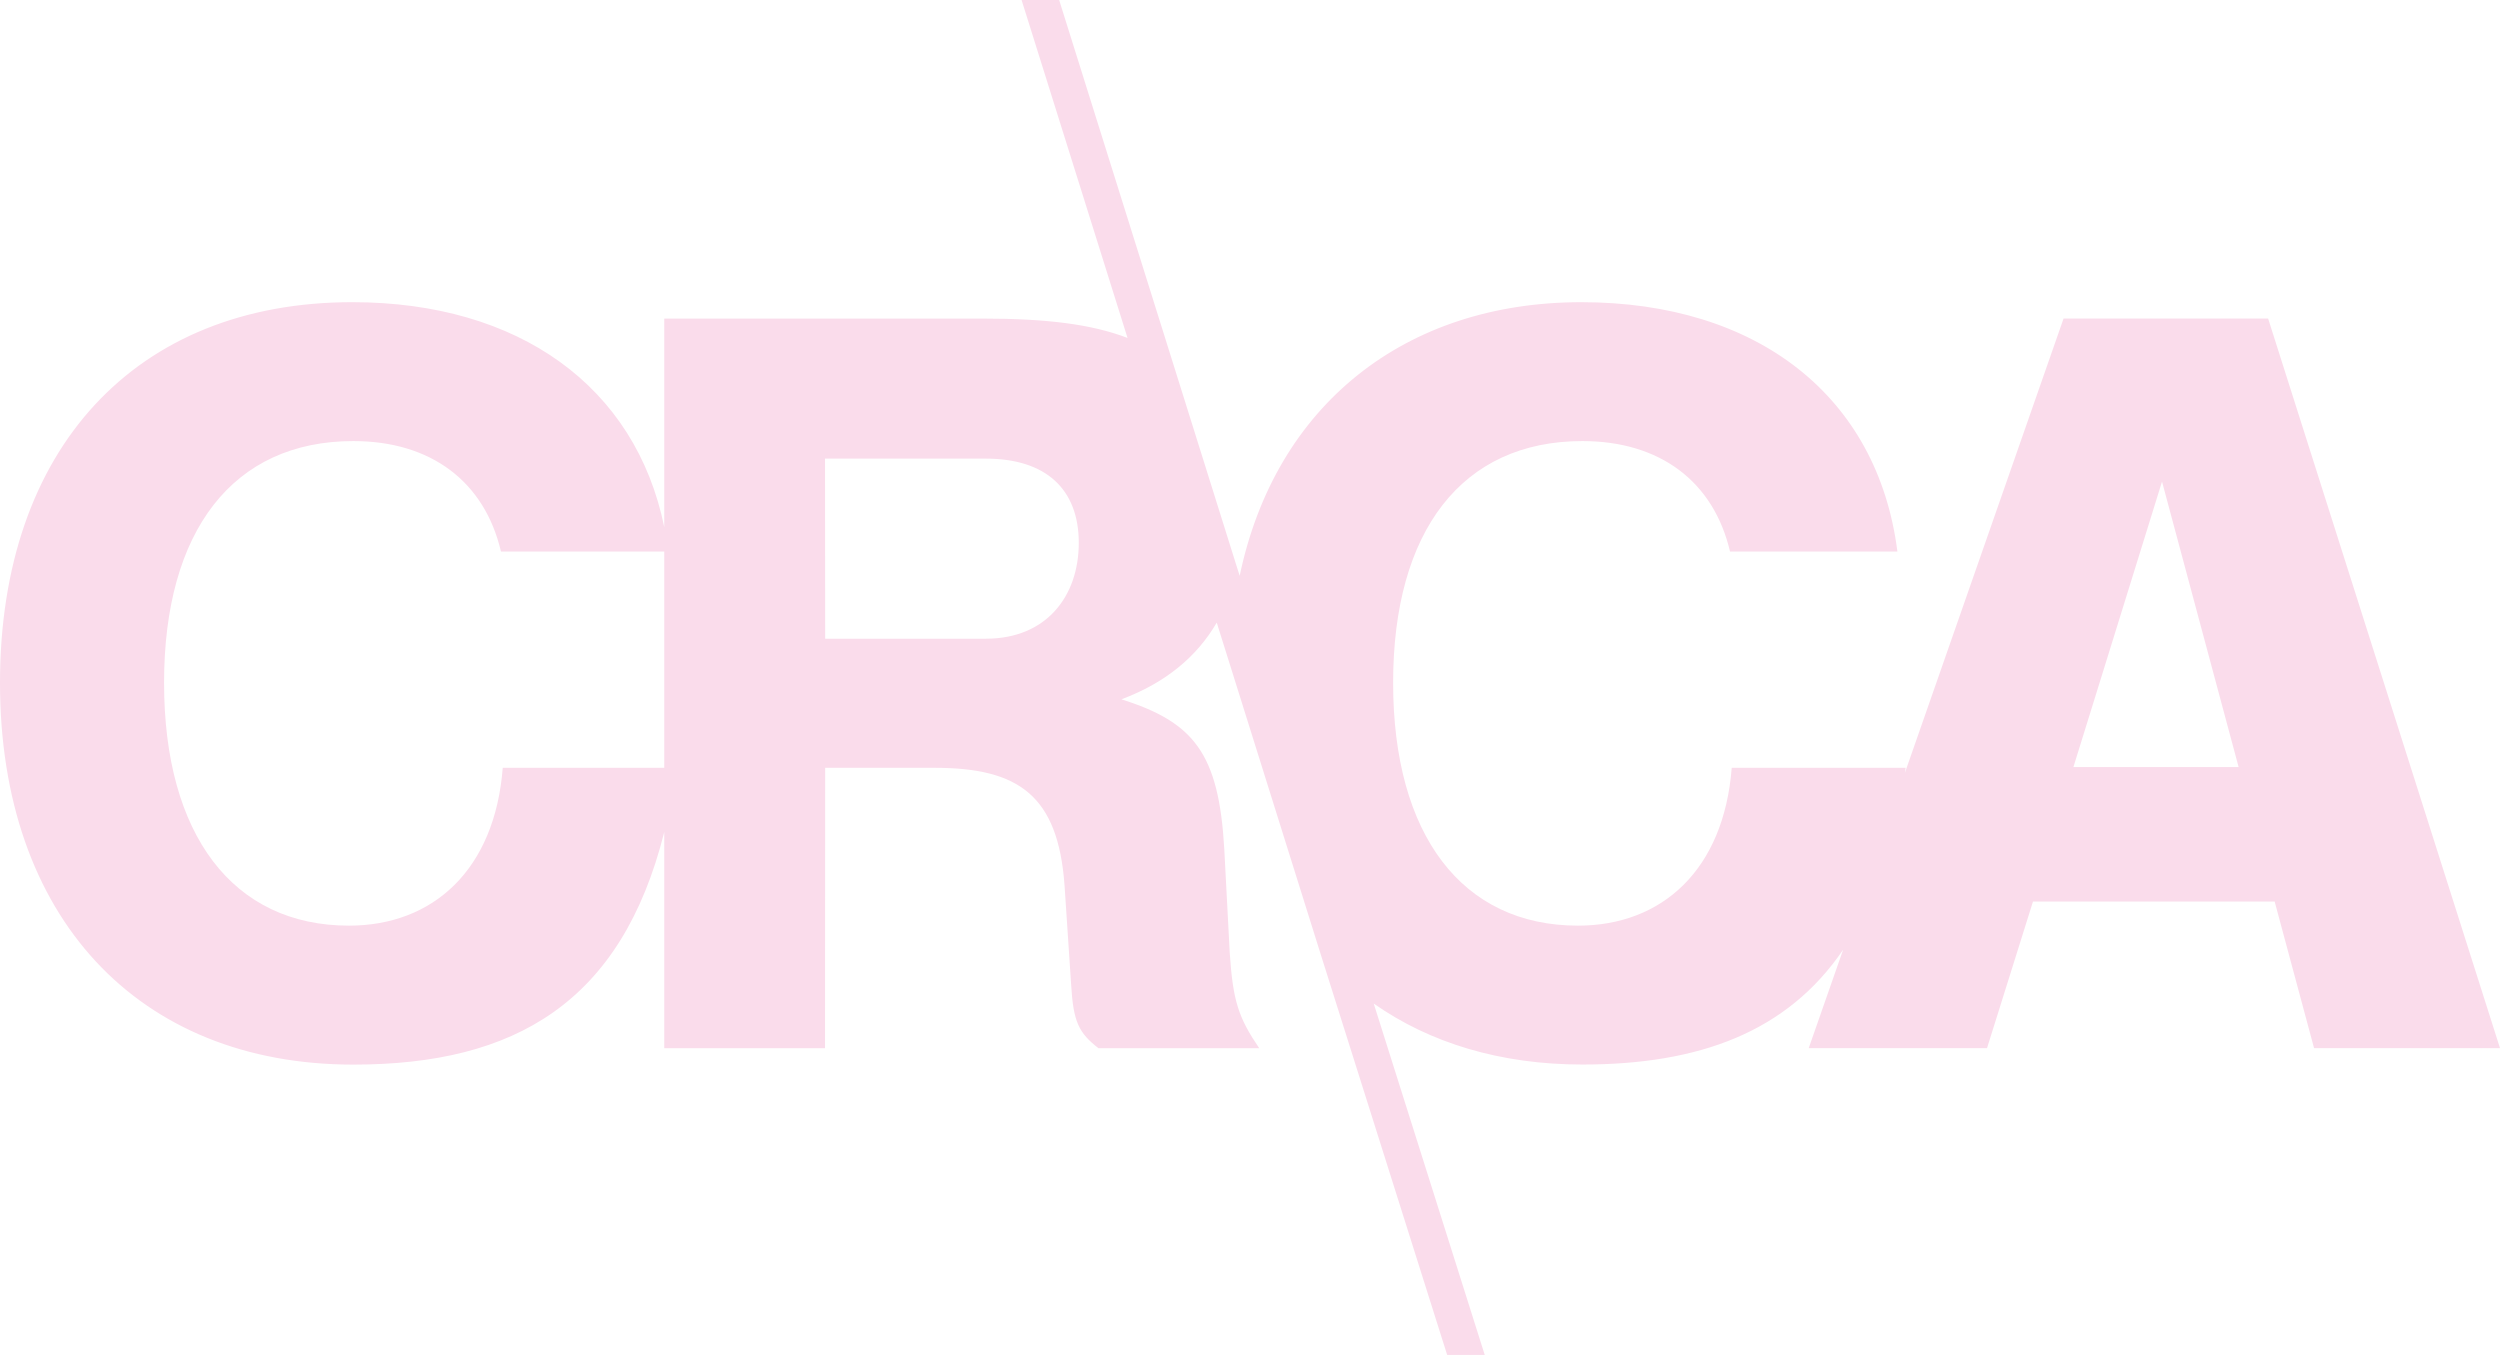 <?xml version="1.0" encoding="UTF-8"?>
<svg id="Calque_2" data-name="Calque 2" xmlns="http://www.w3.org/2000/svg" viewBox="0 0 324.72 175.99">
  <defs>
    <style>
      .cls-1 {
        fill: #fadceb;
      }
    </style>
  </defs>
  <g id="Calque_2-2" data-name="Calque 2">
    <g id="Calque_1-2" data-name="Calque 1-2">
      <path class="cls-1" d="M268.03,41.38l-20.61,59.01h0c.03-.22.07-.43.1-.66h-22.59c-1.03,13.25-9.04,20.5-19.97,20.5-15.06,0-24.01-11.79-24.01-31.54s8.95-31.4,24.58-31.4c10.09,0,17.05,5.26,19.18,14.35h21.74c-2.56-20.17-18.19-32.39-41.06-32.39s-39.73,13.35-44.37,35.54l-.46-1.45-8.21-26.2L137.57,0h-4.88l13.75,43.85v.04h0c-4.66-1.78-10.48-2.51-18.82-2.51h-41.34v27.09c-3.73-18.27-18.89-29.22-40.53-29.22C17.62,39.25,0,58.29,0,88.69s17.9,49.59,45.89,49.59c20.99,0,34.83-8.06,40.39-30.21v28.08h20.88l.02-36.42h14.21c10.94,0,16.03,3.6,16.88,15.25l.86,12.93c.28,4.83.99,6.25,3.55,8.24h20.88c-2.7-3.98-3.41-6.11-3.83-12.36l-.71-13.5c-.71-12.5-3.98-16.48-13.36-19.46,5.69-2.12,9.79-5.51,12.38-9.96l1.76,5.61,11.74,37.46,16.43,52.05h4.88l-14.42-45.64c7.29,5.12,16.46,7.92,27.1,7.92,15.16,0,26.59-4.21,33.86-14.9v.02l-4.46,12.75h23.16l5.97-19.04h31.39l5.12,19.04h24.15l-30.12-94.77h-26.57ZM65.3,99.73c-1.03,13.25-9.04,20.5-19.98,20.5-15.06,0-24.01-11.79-24.01-31.54s8.95-31.4,24.58-31.4c10.09,0,17.05,5.26,19.18,14.35h21.21v28.09s-20.98,0-20.98,0ZM128.07,82.96h-20.89l-.02-23.39h20.89c7.81,0,12.07,3.98,12.07,10.94s-4.24,12.45-12.05,12.45h0ZM269.31,99.63l11.51-37.08,9.95,37.08h-21.46Z"/>
    </g>
  </g>
</svg>